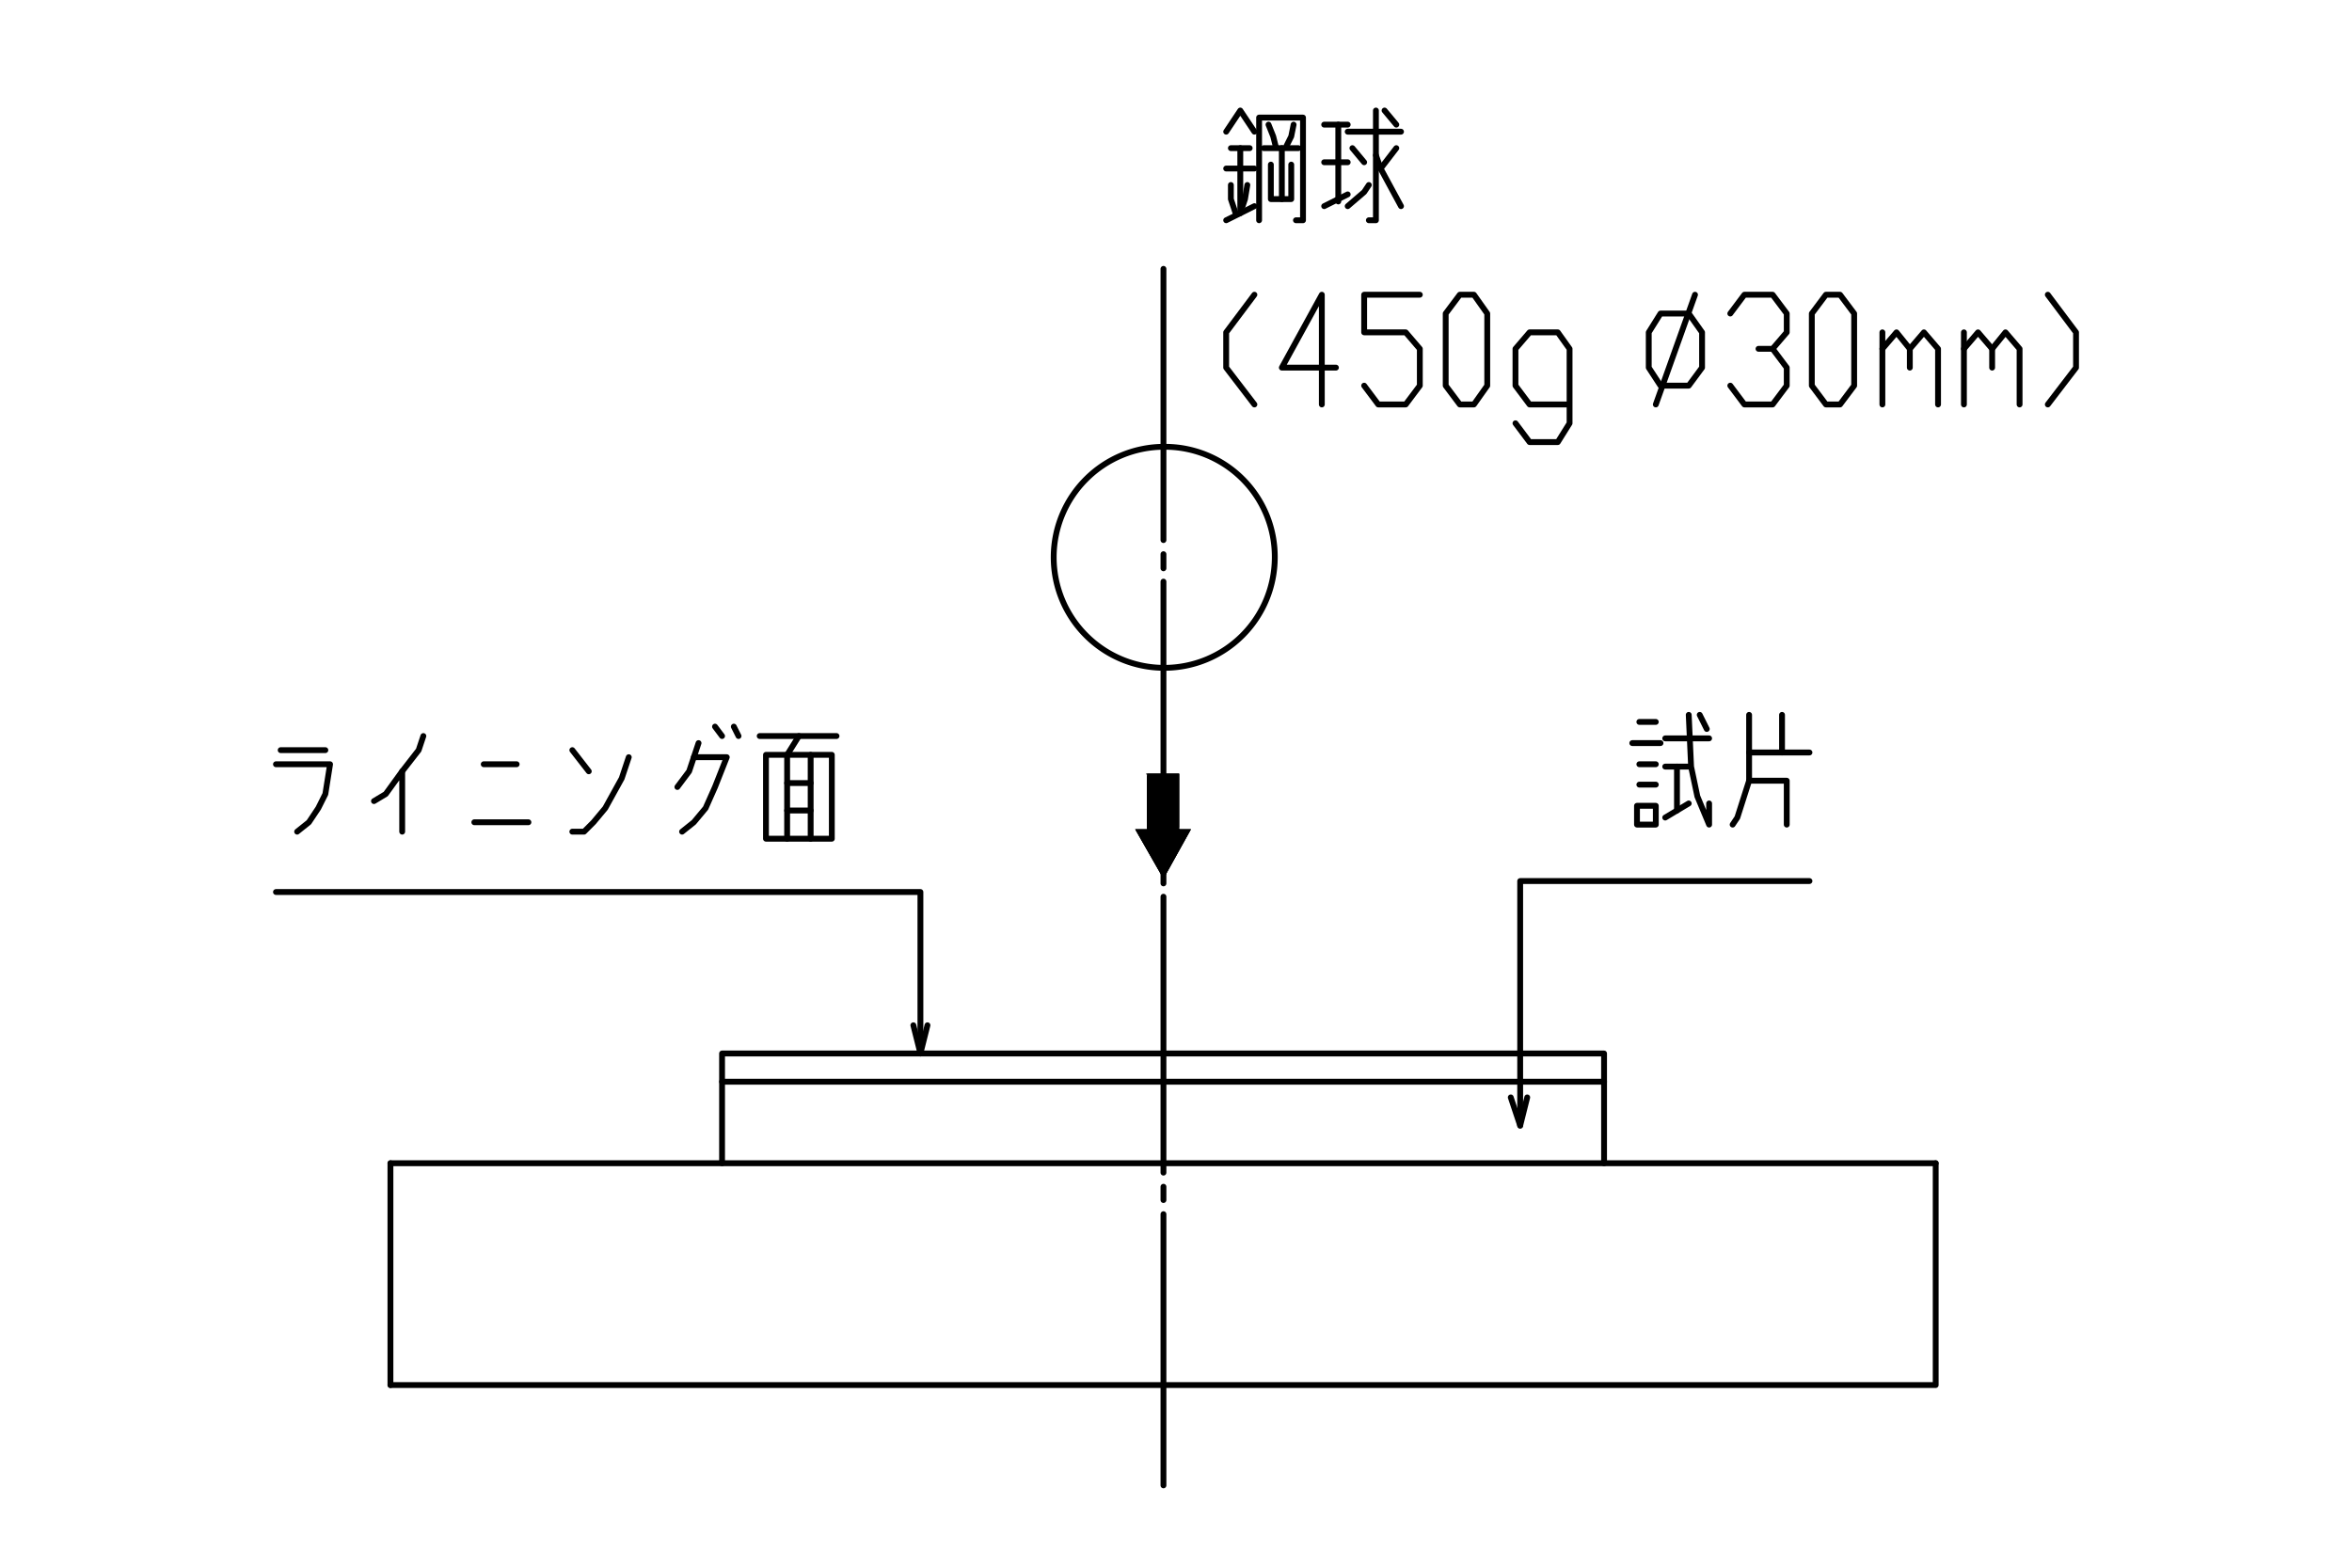 <svg id="Layer_1" data-name="Layer 1" xmlns="http://www.w3.org/2000/svg" width="300" height="200" viewBox="0 0 300 200"><defs><style>.cls-1{fill:none;stroke:#000;stroke-linecap:round;stroke-linejoin:round;stroke-width:0.744px;}</style></defs><g id="Layer_2" data-name="Layer 2"><g id="コンテンツ"><line class="cls-1" x1="246.9" y1="148.4" x2="49.8" y2="148.4"/><polyline class="cls-1" points="204.6 148.4 204.6 134.4 92.1 134.4 92.1 148.4"/><line class="cls-1" x1="204.6" y1="138" x2="92.1" y2="138"/><line class="cls-1" x1="49.8" y1="148.4" x2="49.8" y2="176.7"/><polyline class="cls-1" points="246.9 148.4 246.9 176.7 49.8 176.7"/><line class="cls-1" x1="148.4" y1="34.3" x2="148.4" y2="68.9"/><line class="cls-1" x1="148.4" y1="70.7" x2="148.4" y2="72.5"/><line class="cls-1" x1="148.4" y1="74.2" x2="148.4" y2="109.4"/><line class="cls-1" x1="148.4" y1="111.2" x2="148.4" y2="112.7"/><line class="cls-1" x1="148.4" y1="114.4" x2="148.4" y2="149.6"/><line class="cls-1" x1="148.4" y1="151.4" x2="148.4" y2="153.1"/><line class="cls-1" x1="148.4" y1="154.9" x2="148.4" y2="189.5"/><polygon points="144.8 105.8 151.9 105.8 148.4 112.1 144.8 105.8"/><polygon points="144.8 105.8 151.9 105.8 148.4 112.1 144.8 105.8"/><path d="M150.4,105.8l-4.2-7.1h4.2Zm-4.1,0h4.2l-4.2-7.1Z"/><path d="M150.4,105.8l-4.2-7.1h4.2Zm-4.1,0h4.2l-4.2-7.1Z"/><polyline points="150.4 98.7 150.4 105.8 151.9 105.8 148.4 112.1 144.8 105.8 146.3 105.8 146.3 98.7 150.4 98.7"/><path class="cls-1" d="M148.5,57a14.1,14.1,0,1,0,14.1,14.1h0A14.02,14.02,0,0,0,148.5,57"/><line class="cls-1" x1="163.5" y1="18.9" x2="163.5" y2="25.4"/><polyline class="cls-1" points="164.7 21 164.7 25.4 162.1 25.4 162.1 21"/><polyline class="cls-1" points="165 15.9 164.7 17.4 164.1 18.6"/><line class="cls-1" x1="161.2" y1="18.9" x2="165.6" y2="18.9"/><polyline class="cls-1" points="162.7 18.6 162.4 17.4 161.8 15.9"/><polyline class="cls-1" points="165.3 28.1 166.2 28.1 166.2 15 160.6 15 160.6 28.1"/><polyline class="cls-1" points="157.6 27.2 157 25.4 157 23.6"/><polyline class="cls-1" points="158.5 26.3 158.8 25.4 159.1 23.6"/><line class="cls-1" x1="156.4" y1="28.1" x2="160" y2="26.3"/><line class="cls-1" x1="158.2" y1="18.9" x2="158.2" y2="27.2"/><line class="cls-1" x1="156.4" y1="21.5" x2="160" y2="21.5"/><line class="cls-1" x1="157" y1="18.9" x2="159.4" y2="18.9"/><polyline class="cls-1" points="160 16.8 158.2 14.1 156.4 16.8"/><line class="cls-1" x1="170.7" y1="25.7" x2="170.7" y2="15.9"/><line class="cls-1" x1="168.9" y1="26.3" x2="171.9" y2="24.8"/><line class="cls-1" x1="168.9" y1="20.7" x2="171.9" y2="20.7"/><line class="cls-1" x1="168.9" y1="15.9" x2="171.9" y2="15.9"/><polyline class="cls-1" points="175.5 14.1 175.5 16.8 175.5 28.1 174.6 28.1"/><line class="cls-1" x1="171.9" y1="16.8" x2="178.7" y2="16.8"/><polyline class="cls-1" points="174.6 23.6 174 24.5 171.9 26.3"/><polyline class="cls-1" points="178.1 18.9 176.1 21.5 178.7 26.3"/><line class="cls-1" x1="175.5" y1="19.8" x2="176.1" y2="21.5"/><line class="cls-1" x1="172.5" y1="18.9" x2="174" y2="20.7"/><line class="cls-1" x1="176.6" y1="14.1" x2="178.1" y2="15.9"/><polyline class="cls-1" points="160 37.6 156.4 42.4 156.4 46.9 160 51.6"/><polyline class="cls-1" points="170.4 46.9 163.5 46.9 168.6 37.6 168.6 51.6"/><polyline class="cls-1" points="174 49.2 175.8 51.6 179.3 51.6 181.1 49.2 181.1 44.5 179.3 42.4 174 42.4 174 37.6 181.1 37.6"/><polyline class="cls-1" points="186.2 51.6 184.4 49.2 184.4 40 186.2 37.6 188 37.6 189.7 40 189.7 49.2 188 51.6 186.2 51.6"/><polyline class="cls-1" points="193.3 54 195.1 56.4 198.7 56.4 200.2 54 200.2 44.5 198.7 42.4 195.1 42.4 193.3 44.5 193.3 49.2 195.1 51.6 200.2 51.6"/><polyline class="cls-1" points="211.8 49.2 210.3 46.9 210.3 42.4 211.8 40 215.4 40 217.1 42.4 217.1 46.9 215.4 49.2 211.8 49.2"/><line class="cls-1" x1="211.2" y1="51.6" x2="216.2" y2="37.6"/><polyline class="cls-1" points="220.7 40 222.5 37.6 226.1 37.6 227.9 40 227.9 42.4 226.1 44.5 224.3 44.5"/><polyline class="cls-1" points="226.1 44.5 227.9 46.9 227.9 49.2 226.1 51.6 222.5 51.6 220.7 49.2"/><polyline class="cls-1" points="232.9 51.6 231.1 49.2 231.1 40 232.9 37.6 234.7 37.6 236.5 40 236.5 49.2 234.7 51.6 232.9 51.6"/><line class="cls-1" x1="240.1" y1="51.6" x2="240.1" y2="42.4"/><polyline class="cls-1" points="240.1 44.5 241.9 42.4 243.6 44.5 243.6 46.9"/><polyline class="cls-1" points="243.6 44.5 245.4 42.4 247.2 44.5 247.2 51.6"/><line class="cls-1" x1="250.5" y1="51.6" x2="250.5" y2="42.4"/><polyline class="cls-1" points="250.5 44.5 252.3 42.4 254.1 44.5 254.1 46.9"/><polyline class="cls-1" points="254.1 44.5 255.8 42.4 257.6 44.5 257.6 51.6"/><polyline class="cls-1" points="261.2 37.6 264.8 42.4 264.8 46.9 261.2 51.6"/><polyline class="cls-1" points="194.8 140 193.9 143.6 192.7 140"/><polyline class="cls-1" points="193.9 143.6 193.9 140 193.9 112.4 201.4 112.4 230.8 112.4"/><line class="cls-1" x1="213.9" y1="97.8" x2="213.9" y2="103.4"/><line class="cls-1" x1="212.4" y1="104.3" x2="215.4" y2="102.5"/><line class="cls-1" x1="212.4" y1="97.8" x2="215.4" y2="97.8"/><polyline class="cls-1" points="218 102.5 218 105.2 216.5 101.6 215.7 97.8 215.4 91.2"/><line class="cls-1" x1="217.7" y1="93" x2="216.8" y2="91.2"/><line class="cls-1" x1="212.4" y1="94.2" x2="218" y2="94.2"/><polyline class="cls-1" points="208.8 105.2 211.2 105.2 211.2 102.8 208.8 102.8 208.8 105.2"/><line class="cls-1" x1="209.1" y1="100.1" x2="211.2" y2="100.1"/><line class="cls-1" x1="209.1" y1="97.5" x2="211.2" y2="97.5"/><line class="cls-1" x1="208.2" y1="94.8" x2="211.8" y2="94.8"/><line class="cls-1" x1="209.1" y1="92.1" x2="211.2" y2="92.1"/><polyline class="cls-1" points="227.9 105.2 227.9 99.6 223.1 99.6"/><line class="cls-1" x1="227.3" y1="91.2" x2="227.3" y2="96"/><line class="cls-1" x1="223.1" y1="96" x2="230.8" y2="96"/><polyline class="cls-1" points="221 105.2 221.6 104.3 223.1 99.6 223.1 91.2"/><polyline class="cls-1" points="118.3 130.8 117.4 134.4 116.5 130.8"/><polyline class="cls-1" points="117.4 134.4 117.4 130.8 117.4 113.8 113.8 113.8 35.2 113.8"/><polyline class="cls-1" points="37.9 106.1 39.4 104.9 40.6 103.1 41.5 101.3 42.1 97.5 35.2 97.5"/><line class="cls-1" x1="35.8" y1="95.7" x2="41.5" y2="95.7"/><polyline class="cls-1" points="47.7 102.2 49.2 101.3 51.3 98.4 51.3 106.1"/><polyline class="cls-1" points="51.3 98.4 53.4 95.7 54 93.9"/><line class="cls-1" x1="61.7" y1="97.5" x2="65.9" y2="97.5"/><line class="cls-1" x1="60.5" y1="104.9" x2="67.4" y2="104.9"/><polyline class="cls-1" points="73 106.1 74.5 106.1 75.7 104.9 77.2 103.1 79.3 99.3 80.2 96.6"/><line class="cls-1" x1="73" y1="95.7" x2="75.1" y2="98.4"/><line class="cls-1" x1="93.6" y1="92.7" x2="94.2" y2="93.9"/><line class="cls-1" x1="91.2" y1="92.7" x2="92.1" y2="93.9"/><polyline class="cls-1" points="87 106.1 88.5 104.9 90 103.1 91.2 100.4 92.7 96.6 88.5 96.6"/><polyline class="cls-1" points="86.4 100.4 87.9 98.4 88.5 96.6 89.1 94.8"/><line class="cls-1" x1="100.4" y1="99.9" x2="103.4" y2="99.9"/><line class="cls-1" x1="100.4" y1="103.4" x2="103.4" y2="103.4"/><line class="cls-1" x1="103.4" y1="96.3" x2="103.4" y2="107"/><line class="cls-1" x1="100.4" y1="107" x2="100.4" y2="96.3"/><polyline class="cls-1" points="97.7 107 106.1 107 106.1 96.3 97.7 96.3 97.7 107"/><line class="cls-1" x1="101.9" y1="93.9" x2="100.4" y2="96.3"/><line class="cls-1" x1="96.9" y1="93.9" x2="106.7" y2="93.9"/></g></g></svg>
